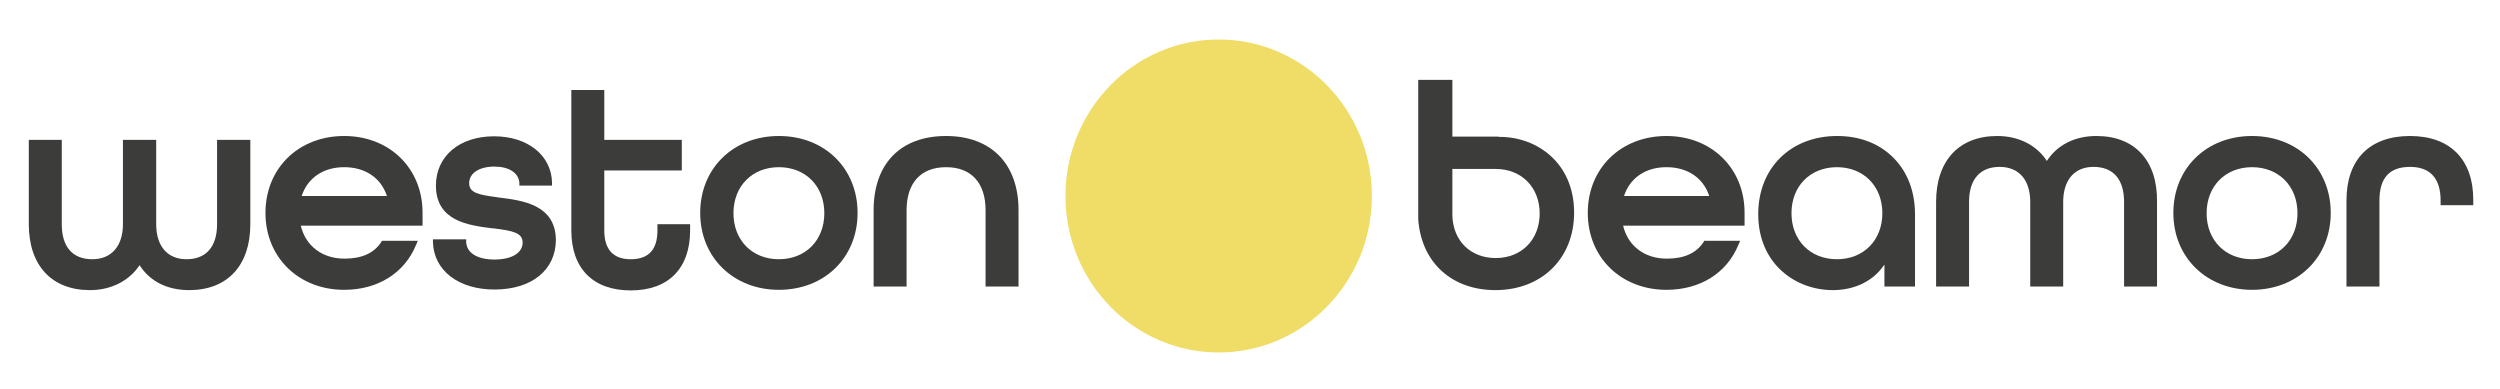 <?xml version="1.0" encoding="utf-8"?>
<!-- Generator: Adobe Illustrator 27.7.0, SVG Export Plug-In . SVG Version: 6.00 Build 0)  -->
<svg version="1.1" id="Layer_1" xmlns="http://www.w3.org/2000/svg" xmlns:xlink="http://www.w3.org/1999/xlink" x="0px" y="0px"
	 viewBox="0 0 841.9 131" style="enable-background:new 0 0 841.9 131;" xml:space="preserve">
<style type="text/css">
	.st0{fill:#F0DD68;}
	.st1{fill:#3C3C3B;}
</style>
<path class="st0" d="M410.4,118.7c28.5,0,51.6-23.6,51.6-52.7c0-29.1-23.1-52.7-51.6-52.7c-28.5,0-51.6,23.6-51.6,52.7
	C358.8,95.1,381.9,118.7,410.4,118.7"/>
<path class="st1" d="M73.6,47.1h-0.5v0.5v27.9c0,7.6-3.7,11.8-10.3,11.8c-6.4,0-10.2-4.4-10.2-11.8V47.6v-0.5h-0.5H41.9h-0.5v0.5
	v27.9c0,7.4-3.9,11.8-10.3,11.8c-6.7,0-10.3-4.2-10.3-11.8V47.6v-0.5h-0.5H10.2H9.7v0.5v27.9c0,13.9,7.7,22.2,20.6,22.2
	c7.1,0,13.2-3.1,16.7-8.4c3.5,5.5,9.4,8.4,16.7,8.4c12.9,0,20.6-8.3,20.6-22.2V47.6v-0.5h-0.5H73.6z"/>
<path class="st1" d="M115.9,45.8c-15.4,0-26.5,10.9-26.5,25.9c0,15,11.2,25.9,26.5,25.9c11.3,0,20.3-5.6,24.2-15.1l0.3-0.7l0.3-0.7
	H140h-11.1h-0.3l-0.1,0.2l-0.1,0.2c-2.5,3.8-6.6,5.6-12.4,5.6c-7.5,0-13.1-4.3-14.7-11.1h40.5h0.5v-0.5v-3.9
	C142.3,56.7,131.2,45.8,115.9,45.8z M115.9,56.3c7.1,0,12.4,3.6,14.4,9.7h-28.7C103.6,59.9,108.9,56.3,115.9,56.3z"/>
<path class="st1" d="M167.9,66.5L167.9,66.5l-0.6-0.1c-6-0.8-9.3-1.4-9.3-4.7c0-3.4,3.4-5.6,8.5-5.6c4.9,0,8.1,2.1,8.4,5.4l0,0.5
	l0,0.5h0.5h10h0.5l0-0.5l0-0.5c-0.2-9.2-8.2-15.6-19.5-15.6c-11.7,0-19.6,6.7-19.6,16.6c0,12,11,13.4,19.1,14.4l0.3,0
	c6.3,0.8,9.8,1.4,9.8,4.8c0,3.5-3.7,5.7-9.5,5.7c-5.7,0-9.3-2.2-9.5-5.8l0-0.5l0-0.5h-0.5h-10.2h-0.5l0,0.5l0,0.5
	c0.3,9.5,8.6,15.9,20.7,15.9c12.6,0,20.7-6.6,20.7-16.8C187,68.9,176,67.5,167.9,66.5z"/>
<path class="st1" d="M221.9,75.5h-0.5V76v1.6c0,6.5-3,9.7-9,9.7c-5.9,0-8.9-3.3-8.9-9.7V57.4h25.6h0.5v-0.5v-9.3v-0.5h-0.5h-25.6
	V30.8v-0.5H203h-10.1h-0.5v0.5v46.8c0,12.8,7.3,20.2,20,20.2c12.7,0,20-7.4,20-20.2V76v-0.5h-0.5H221.9z"/>
<path class="st1" d="M262.3,45.8c-15.4,0-26.5,10.9-26.5,25.9c0,15,11.2,25.9,26.5,25.9c15.4,0,26.5-10.9,26.5-25.9
	C288.8,56.7,277.7,45.8,262.3,45.8z M262.3,87.3c-9,0-15.3-6.4-15.3-15.5c0-9.1,6.3-15.5,15.3-15.5c9,0,15.3,6.4,15.3,15.5
	C277.6,80.9,271.3,87.3,262.3,87.3z"/>
<path class="st1" d="M318.6,45.8c-15.3,0-24.4,9.3-24.4,25V96v0.5h0.5h10.1h0.5V96V70.8c0-9.2,4.8-14.5,13.3-14.5
	s13.3,5.3,13.3,14.5V96v0.5h0.5h10.1h0.5V96V70.8C343,55.2,333.8,45.8,318.6,45.8z"/>
<path class="st1" d="M505.1,46.1c-0.1,0-0.3,0-0.4,0V46h-0.5h-15.1V27.4v-0.5h-0.5h-10.5h-0.5v0.5v45.4l0,0.3c0,0.2,0,0.5,0,0.7
	c1,14.5,11.2,23.9,26,23.9c15.6,0,26.5-10.7,26.5-26.1C530.1,54.8,517.5,46.1,505.1,46.1z M503.7,86.9c-8.4,0-14.3-5.7-14.6-14.2
	l0-15.8h14.6c8.7,0,14.8,6.2,14.8,15C518.5,80.7,512.4,86.9,503.7,86.9z"/>
<path class="st1" d="M561.2,45.8c-15.4,0-26.5,10.9-26.5,25.9c0,15,11.2,25.9,26.5,25.9c11.3,0,20.3-5.6,24.2-15.1l0.3-0.7l0.3-0.7
	h-0.7h-11.1h-0.3l-0.1,0.2l-0.1,0.2c-2.5,3.8-6.6,5.6-12.4,5.6c-7.5,0-13.1-4.3-14.7-11.1H587h0.5v-0.5v-3.9
	C587.5,56.7,576.4,45.8,561.2,45.8z M561.2,56.3c7.1,0,12.4,3.6,14.4,9.7h-28.7C548.9,59.9,554.2,56.3,561.2,56.3z"/>
<path class="st1" d="M618.7,45.8c-15.7,0-26.6,10.8-26.6,26.3c0,16.8,12.6,25.6,25.1,25.6c7.5,0,13.7-3.1,17.4-8.6V96v0.5h0.5h9.3
	h0.5V96V72.2c0-7.7-2.5-14.3-7.3-19.1C632.8,48.3,626.3,45.8,618.7,45.8z M618.6,87.3c-9,0-15.3-6.4-15.3-15.5
	c0-9.1,6.3-15.5,15.3-15.5c9,0,15.3,6.4,15.3,15.5C633.9,80.9,627.6,87.3,618.6,87.3z"/>
<path class="st1" d="M706,45.8c-7.3,0-13.2,3-16.7,8.4c-3.5-5.4-9.6-8.4-16.7-8.4c-12.9,0-20.6,8.3-20.6,22.2V96v0.5h0.5h10.1h0.5
	V96V68c0-7.6,3.7-11.8,10.3-11.8c6.5,0,10.3,4.4,10.3,11.8V96v0.5h0.5h10.1h0.5V96V68c0-7.4,3.8-11.8,10.2-11.8
	c6.7,0,10.3,4.2,10.3,11.8V96v0.5h0.5h10.1h0.5V96V68C726.6,54.1,718.9,45.8,706,45.8z"/>
<path class="st1" d="M758.4,45.8c-15.4,0-26.5,10.9-26.5,25.9c0,15,11.2,25.9,26.5,25.9s26.5-10.9,26.5-25.9
	C784.9,56.7,773.8,45.8,758.4,45.8z M758.4,87.3c-9,0-15.3-6.4-15.3-15.5c0-9.1,6.3-15.5,15.3-15.5s15.3,6.4,15.3,15.5
	C773.7,80.9,767.4,87.3,758.4,87.3z"/>
<path class="st1" d="M811.6,45.8c-13.6,0-21.4,7.9-21.4,21.7V96v0.5h0.5h10.1h0.5V96V67.5c0-7.6,3.4-11.3,10.3-11.3
	c6.8,0,10.3,3.9,10.3,11.3v1.1v0.5h0.5h10h0.5v-0.5v-1C833,53.8,825.2,45.8,811.6,45.8z"/>
</svg>
